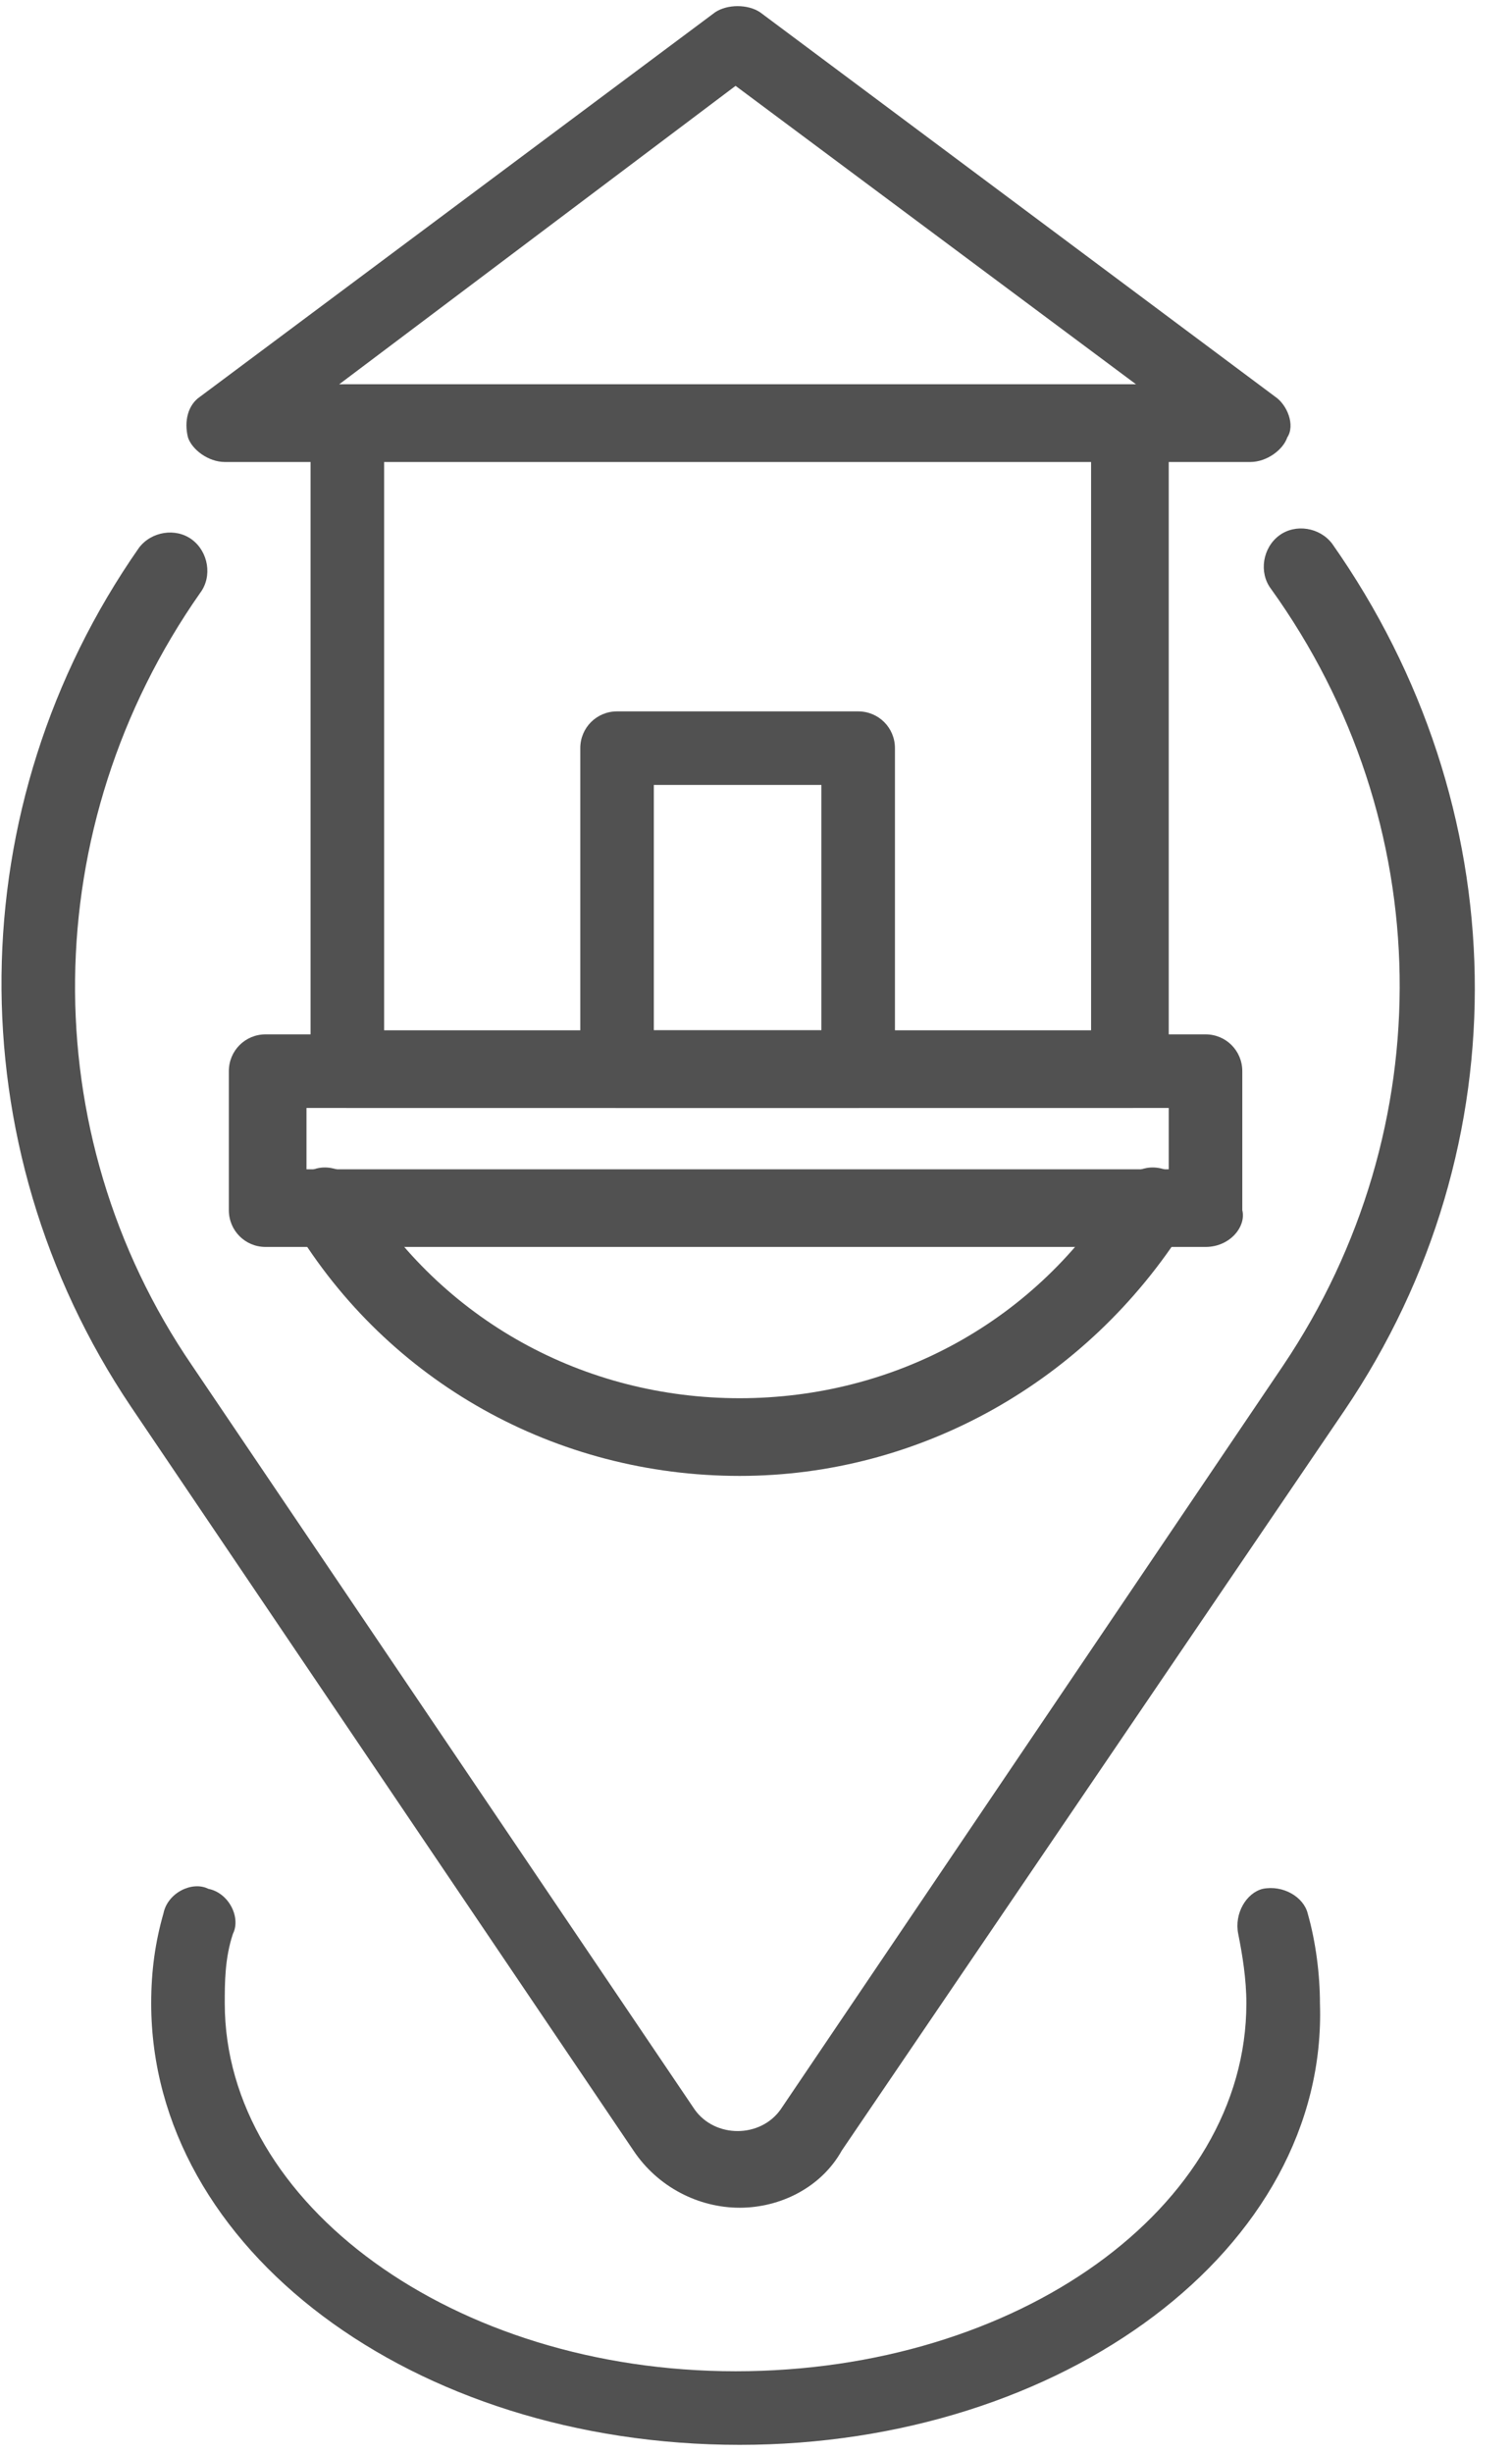 <svg xmlns="http://www.w3.org/2000/svg" width="37" height="60" viewBox="0 0 37 60" fill="none"><g clip-path="url(#clip0_1_16)"><path d="M18.1 54C17.1 54 16.1 53.5 15.5 52.6L3.2 34.4C-1.1 28 -1 19.7 3.4 13.4C3.7 13 4.3 12.9 4.7 13.2C5.1 13.5 5.2 14.1 4.9 14.5C0.9 20.2 0.8 27.7 4.7 33.4L17 51.6C17.5 52.3 18.6 52.3 19.1 51.6L31.4 33.4C35.3 27.6 35.2 20.1 31.1 14.4C30.8 14 30.9 13.4 31.3 13.1C31.7 12.8 32.3 12.9 32.6 13.3C37.1 19.7 37.3 28 32.9 34.5L20.6 52.6C20.1 53.5 19.1 54 18.1 54Z" fill="#515151"></path><path d="M21 27.1H15.1C14.6 27.1 14.2 26.7 14.2 26.2V18.3C14.2 17.8 14.6 17.4 15.1 17.4H21C21.5 17.4 21.9 17.8 21.9 18.3V26.2C22 26.7 21.5 27.1 21 27.1ZM16 25.2H20.1V19.2H16V25.2Z" fill="#515151"></path><path d="M30.6 11.3H5.5C5.1 11.3 4.7 11 4.6 10.7C4.5 10.3 4.6 9.9 4.9 9.7L17.5 0.3C17.8 0.1 18.3 0.1 18.6 0.3L31.2 9.7C31.5 9.9 31.7 10.4 31.5 10.7C31.4 11 31 11.3 30.6 11.3ZM8.3 9.4H27.8L18 2.1L8.3 9.4Z" fill="#515151"></path><path d="M29.5 30.5H6.5C6 30.5 5.6 30.1 5.6 29.6V26.2C5.6 25.7 6 25.3 6.5 25.3H29.5C30 25.3 30.4 25.7 30.4 26.2V29.6C30.5 30 30.1 30.5 29.5 30.5ZM7.5 28.6H28.6V27.1H7.5V28.6Z" fill="#515151"></path><path d="M27.7 27.1H8.5C8 27.1 7.6 26.7 7.6 26.2V10.3C7.6 9.8 8 9.4 8.5 9.4H27.7C28.2 9.4 28.6 9.8 28.6 10.3V26.1C28.6 26.7 28.2 27.1 27.7 27.1ZM9.4 25.2H26.7V11.2H9.4V25.2Z" fill="#515151"></path><path d="M18.1 59.8C10.1 59.8 3.7 55 3.7 49C3.7 48.2 3.8 47.5 4 46.8C4.1 46.3 4.7 46 5.1 46.2C5.6 46.3 5.9 46.9 5.7 47.3C5.5 47.9 5.5 48.5 5.5 49C5.5 53.9 11.1 58 18 58C24.9 58 30.5 54 30.5 49C30.5 48.4 30.4 47.8 30.3 47.3C30.2 46.8 30.5 46.3 30.9 46.2C31.4 46.1 31.9 46.4 32 46.8C32.2 47.5 32.3 48.3 32.3 49C32.5 55 26 59.8 18.1 59.8Z" fill="#515151"></path><path d="M18.1 36.1C13.6 36.1 9.5 33.8 7.2 30C6.9 29.6 7.1 29 7.5 28.7C7.9 28.4 8.5 28.6 8.8 29C10.8 32.3 14.3 34.2 18.1 34.2C21.9 34.2 25.4 32.3 27.4 29C27.7 28.6 28.2 28.4 28.7 28.7C29.1 29 29.3 29.5 29 30C26.6 33.8 22.5 36.1 18.1 36.1Z" fill="#515151"></path></g><defs><clipPath><rect width="37" height="60" fill="white"></rect></clipPath></defs></svg>